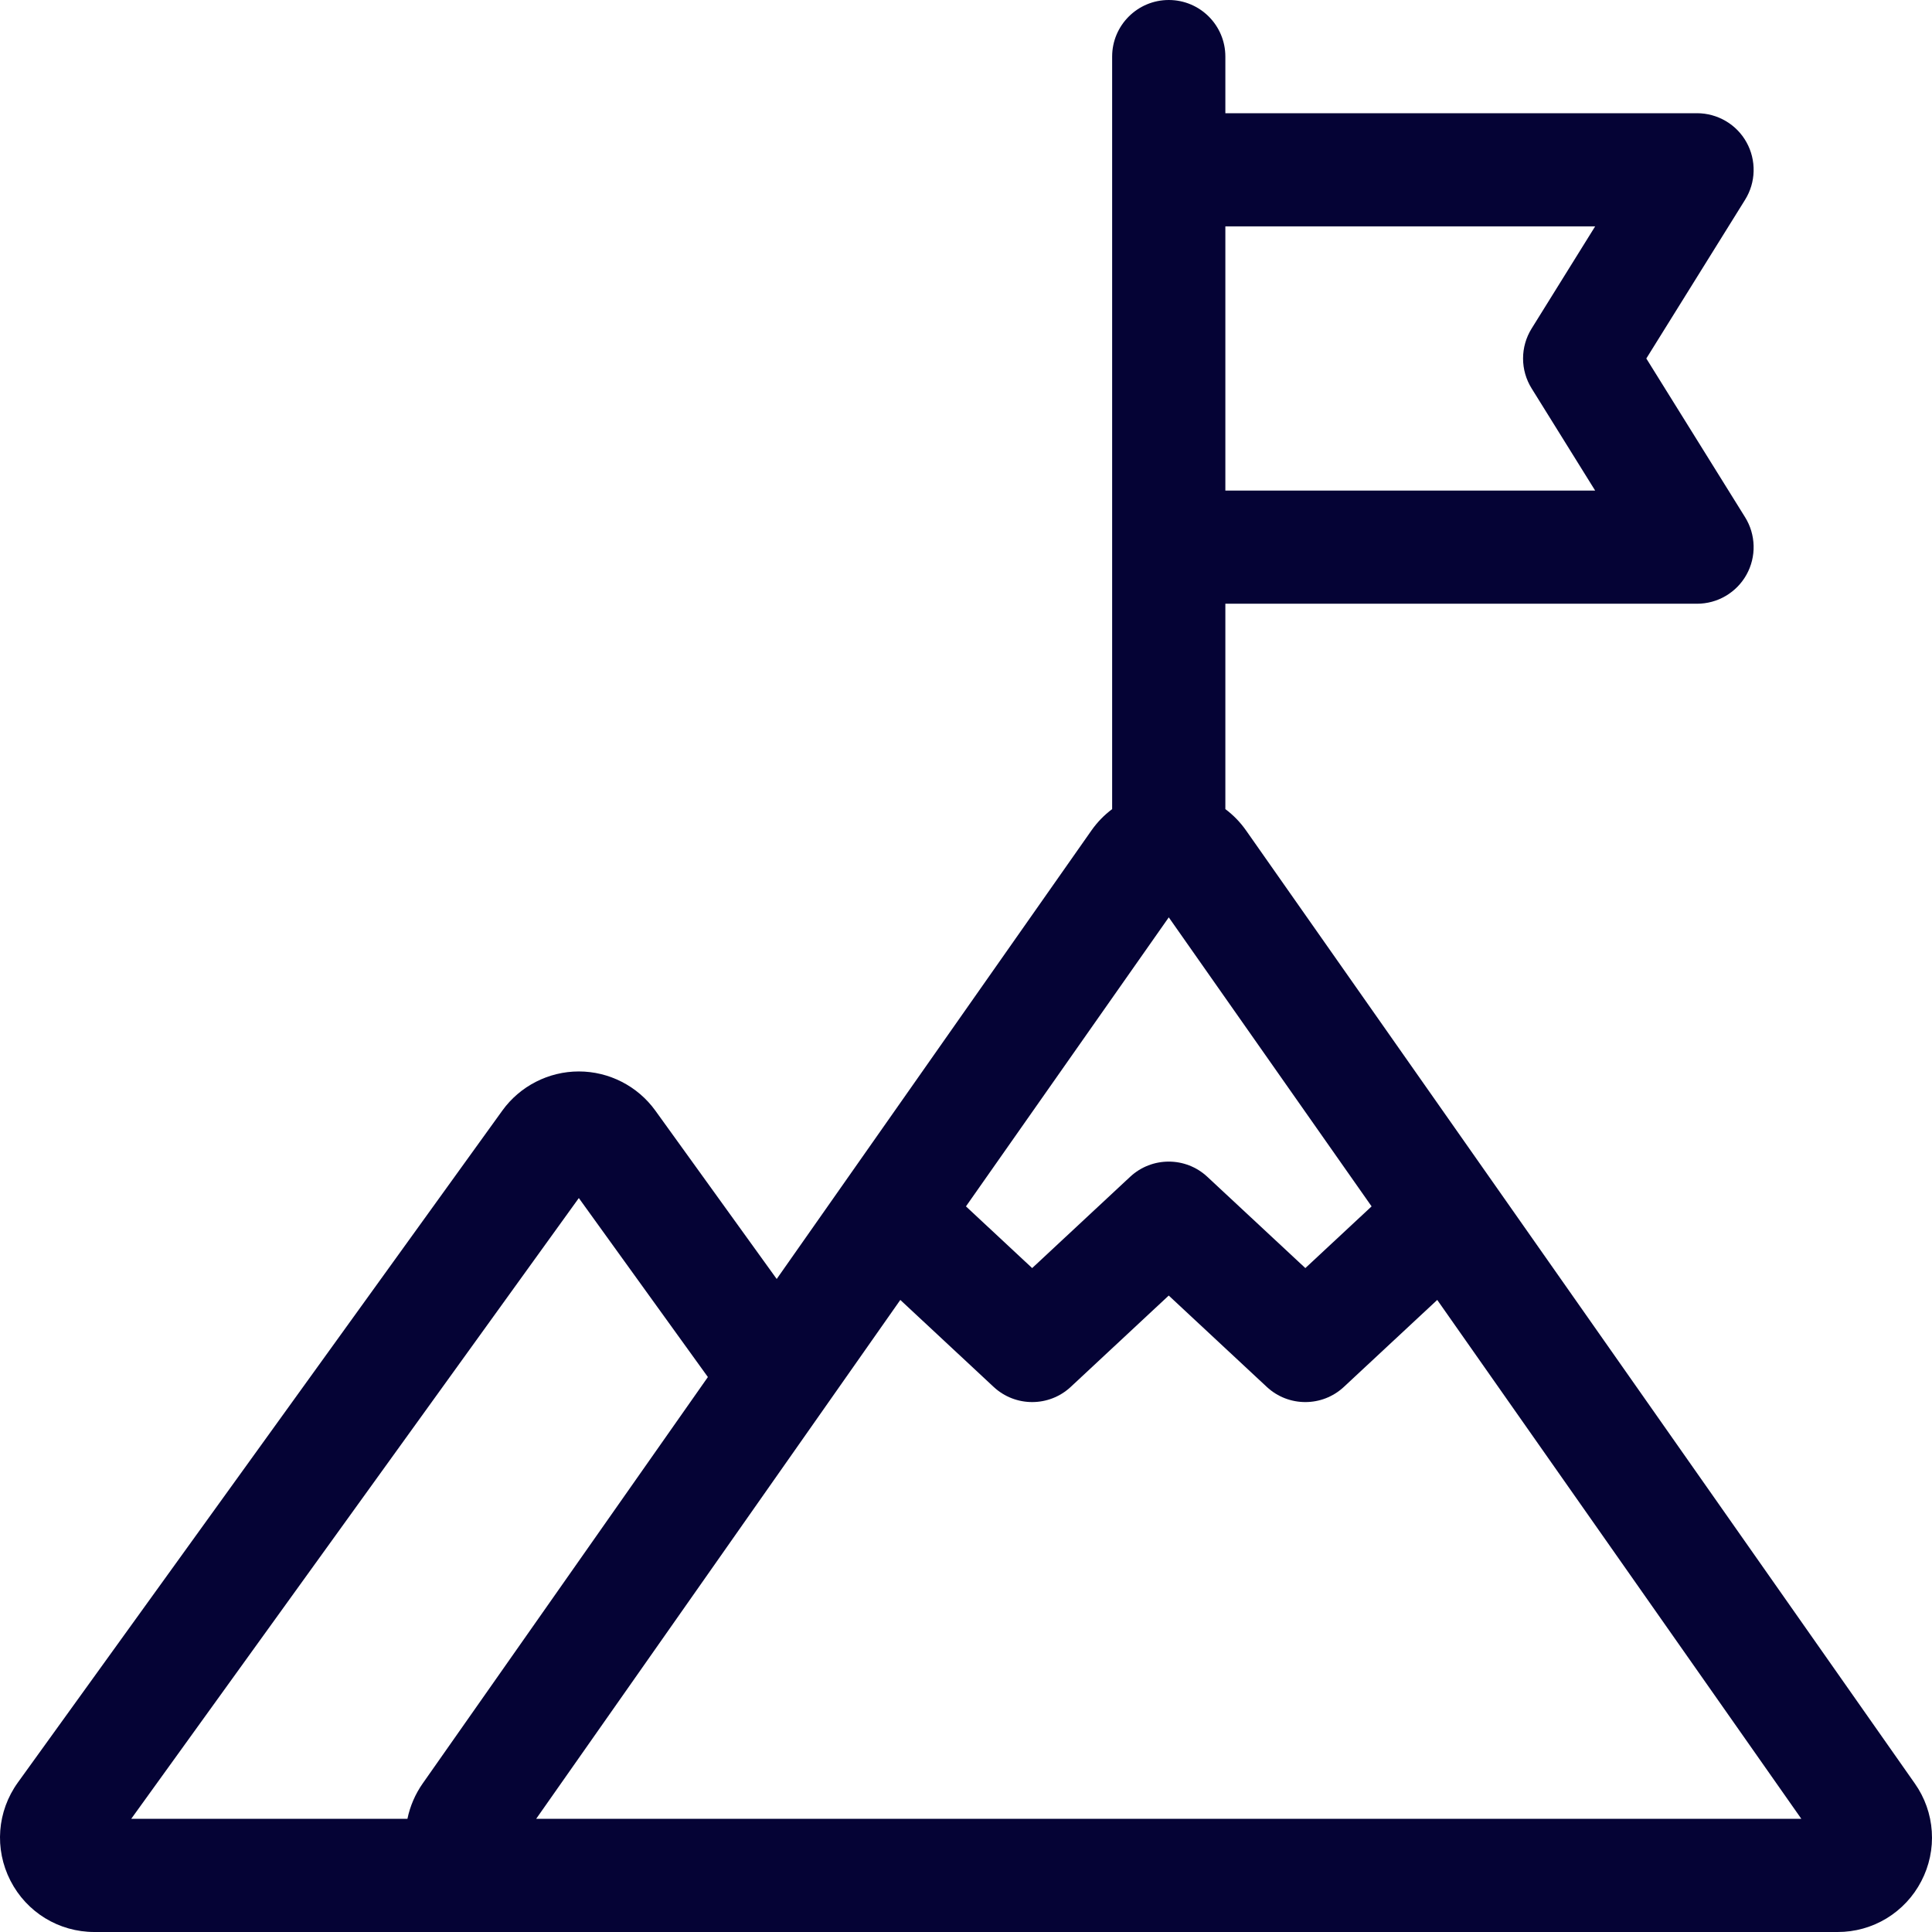 <svg width="45" height="45" viewBox="0 0 45 45" fill="none" xmlns="http://www.w3.org/2000/svg">
<g clip-path="url(#clip0_277_3)">
<path d="M44.6 41.541L29.021 19.34C28.888 19.151 28.726 18.984 28.541 18.846V14.062H39.527C39.762 14.062 39.993 14 40.196 13.88C40.398 13.761 40.566 13.59 40.68 13.384C40.794 13.179 40.851 12.947 40.845 12.711C40.839 12.476 40.771 12.247 40.647 12.048L38.346 8.35L40.647 4.652C40.771 4.452 40.84 4.223 40.845 3.988C40.851 3.753 40.794 3.52 40.68 3.315C40.566 3.109 40.399 2.938 40.196 2.819C39.993 2.7 39.763 2.637 39.527 2.637H28.541V1.318C28.541 0.59 27.951 0 27.223 0C26.495 0 25.904 0.59 25.904 1.318V18.846C25.719 18.984 25.557 19.151 25.424 19.34L18.091 29.79L15.264 25.868C14.852 25.297 14.186 24.956 13.482 24.956C12.778 24.956 12.111 25.297 11.7 25.868L0.416 41.518C-0.068 42.19 -0.135 43.066 0.243 43.804C0.621 44.542 1.37 45 2.199 45H42.801C43.204 45.001 43.599 44.891 43.943 44.682C44.286 44.473 44.566 44.174 44.751 43.816C44.937 43.46 45.022 43.059 44.995 42.657C44.969 42.256 44.832 41.87 44.6 41.541ZM12.489 42.363L20.97 30.278L23.143 32.303C23.649 32.775 24.434 32.775 24.94 32.303L27.222 30.176L29.505 32.303C29.758 32.539 30.081 32.657 30.404 32.657C30.727 32.657 31.049 32.539 31.302 32.303L33.476 30.278L41.956 42.363H12.489ZM9.845 41.541C9.672 41.788 9.551 42.068 9.49 42.363H3.057L13.482 27.905L16.488 32.074L9.845 41.541ZM27.223 21.367L31.947 28.099L30.404 29.536L28.121 27.41C27.615 26.938 26.83 26.938 26.323 27.41L24.041 29.536L22.499 28.099L27.223 21.367ZM37.154 5.273L35.674 7.653C35.544 7.862 35.475 8.103 35.475 8.35C35.475 8.596 35.544 8.837 35.674 9.046L37.154 11.426H28.541V5.273H37.154Z" fill="#050335"/>
</g>
<defs>
<clipPath id="clip0_277_3">
<rect width="45" height="45" fill="white"/>
</clipPath>
</defs>
</svg>
